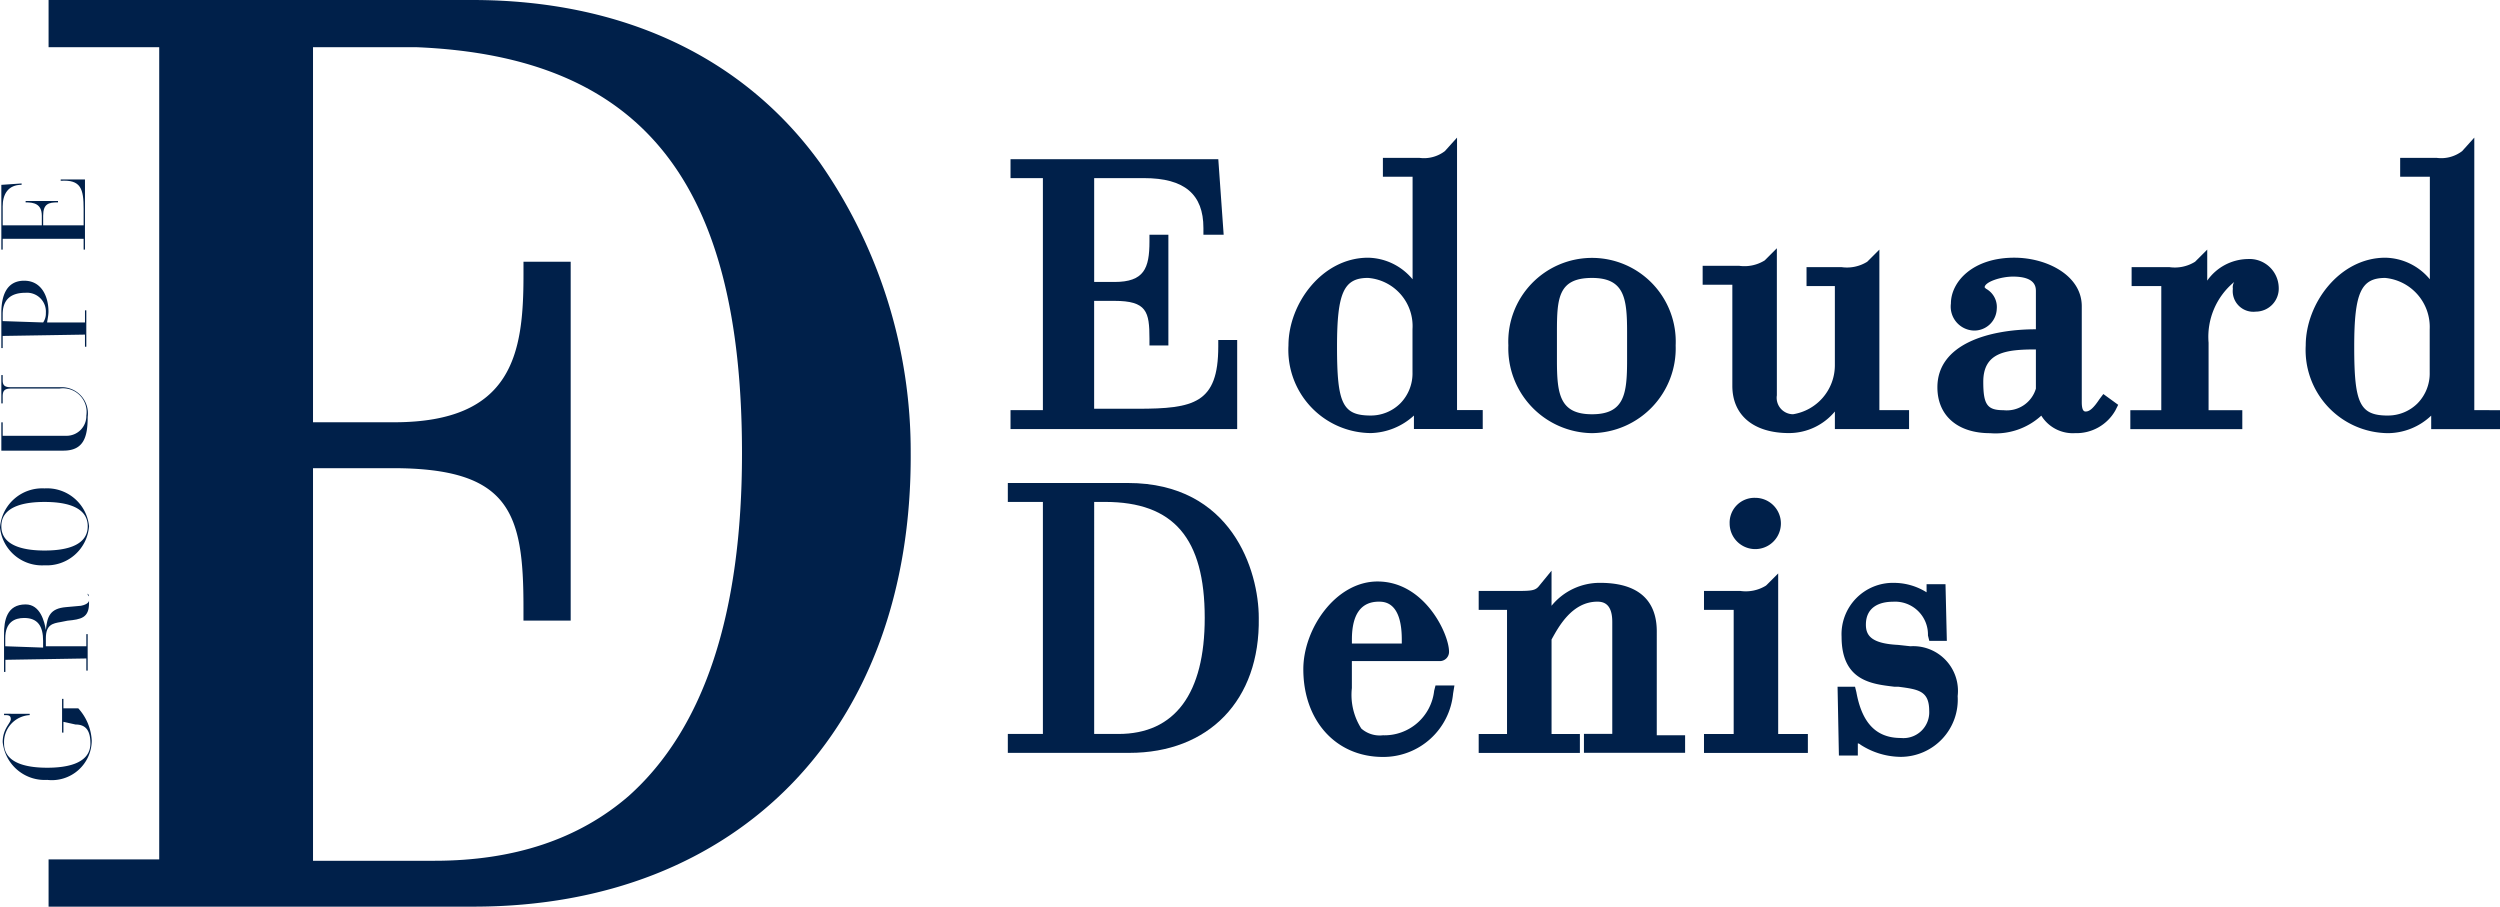 <svg xmlns="http://www.w3.org/2000/svg" width="145.338" height="52.708" viewBox="0 0 145.338 52.708">
    <path data-name="Tracé 472" d="M28.228 0H3.6v2.745h6.432v47.218H3.6v2.745h24.707c15.452 0 25.491-10.353 25.413-26.354a29.35 29.35 0 0 0-5.256-16.863C43.994 3.294 36.935 0 28.228 0zm-9.255 27.217H23.6c6.824 0 7.608 2.588 7.608 8.079v.784h2.745V15.216h-2.744V16c0 4.549-.627 8.549-7.53 8.549h-4.706V2.745h6.039c13.1.549 18.9 7.843 18.9 23.609 0 9.334-2.2 16-6.588 19.922q-4.353 3.765-11.295 3.765h-7.056V27.217z" transform="translate(-.776)" style="fill:#00204a"/>
    <path data-name="Tracé 473" d="M88.077 22.31h-1.1v.39c0 3.294-1.412 3.608-4.706 3.608h-2.51v-6.272h1.177c1.882 0 2.039.627 2.039 2.2v.392h1.1v-6.436h-1.1v.392c0 1.569-.314 2.353-2.039 2.353h-1.175V12.9h2.9c2.353 0 3.451.941 3.451 2.9v.392h1.177l-.312-4.392H74.9v1.1h1.882v13.489H74.9v1.1h13.177z" transform="translate(-16.153 -2.545)" style="fill:#00204a"/>
    <path data-name="Tracé 474" d="M100.284 27.377a3.844 3.844 0 0 0 2.51-1.02v.784h4v-1.1H105.3V10.2l-.706.784a2 2 0 0 1-1.49.392h-2.114v1.1h1.726v5.961a3.436 3.436 0 0 0-2.588-1.255c-2.667 0-4.628 2.667-4.628 5.1a4.832 4.832 0 0 0 4.784 5.095zm0-1.02c-1.647 0-1.961-.706-1.961-4 0-3.137.392-4 1.8-4a2.808 2.808 0 0 1 2.588 2.98v2.51a2.485 2.485 0 0 1-.706 1.8 2.433 2.433 0 0 1-1.721.71z" transform="translate(-20.595 -2.2)" style="fill:#00204a"/>
    <path data-name="Tracé 475" d="M116.663 29.3a4.93 4.93 0 0 0 4.863-5.1 4.868 4.868 0 1 0-9.726 0 4.93 4.93 0 0 0 4.863 5.1zm2.039-4.235c0 1.961-.157 3.137-2.039 3.137s-2.039-1.177-2.039-3.137v-1.651c0-1.961.078-3.137 2.039-3.137 1.882 0 2.039 1.177 2.039 3.137z" transform="translate(-24.111 -4.119)" style="fill:#00204a"/>
    <path data-name="Tracé 476" d="M138.2 28.91v-1.1h-1.726v-9.332l-.706.706a2.228 2.228 0 0 1-1.49.314h-2.039v1.1h1.647v4.628a2.886 2.886 0 0 1-2.431 2.824.957.957 0 0 1-.941-1.1V18.4l-.706.706a2.228 2.228 0 0 1-1.49.314H126.2v1.1h1.726v5.88c0 1.726 1.255 2.745 3.294 2.745a3.475 3.475 0 0 0 2.667-1.255v1.02h4.313z" transform="translate(-27.216 -3.968)" style="fill:#00204a"/>
    <path data-name="Tracé 477" d="M153.012 27.336c-.314.471-.549.706-.784.706-.078 0-.235 0-.235-.549v-5.569c0-1.8-2.039-2.824-3.922-2.824-2.431 0-3.686 1.412-3.686 2.667a1.392 1.392 0 0 0 1.333 1.569 1.307 1.307 0 0 0 1.333-1.255 1.211 1.211 0 0 0-.627-1.177l-.078-.078c0-.314.941-.627 1.647-.627 1.333 0 1.333.627 1.333.863v2.2c-2.745 0-5.726.863-5.726 3.373 0 1.647 1.177 2.667 3.059 2.667a3.935 3.935 0 0 0 2.981-1.02 2.154 2.154 0 0 0 1.96 1.018 2.6 2.6 0 0 0 2.353-1.333l.157-.314-.863-.627zm-3.686-2.9v2.275a1.762 1.762 0 0 1-1.882 1.255c-.941 0-1.177-.314-1.177-1.647 0-1.729 1.333-1.885 3.059-1.885z" transform="translate(-30.969 -4.119)" style="fill:#00204a"/>
    <path data-name="Tracé 478" d="M164.724 19.049a2.938 2.938 0 0 0-2.353 1.255V18.5l-.706.706a2.228 2.228 0 0 1-1.49.314h-2.2v1.1h1.725v7.216h-1.8v1.1h6.51v-1.1h-1.961v-3.924a4.138 4.138 0 0 1 1.49-3.53.588.588 0 0 0-.078.392 1.2 1.2 0 0 0 1.333 1.333 1.341 1.341 0 0 0 1.333-1.412 1.7 1.7 0 0 0-1.803-1.646z" transform="translate(-34.053 -3.99)" style="fill:#00204a"/>
    <path data-name="Tracé 479" d="M180.7 26.044V10.2l-.706.784a2 2 0 0 1-1.49.392h-2.114v1.1h1.726v5.961a3.436 3.436 0 0 0-2.588-1.255c-2.667 0-4.628 2.667-4.628 5.1a4.832 4.832 0 0 0 4.784 5.1 3.682 3.682 0 0 0 2.51-1.02v.784h4v-1.1zm-5.02.314c-1.647 0-1.961-.706-1.961-4 0-3.137.392-4 1.8-4a2.863 2.863 0 0 1 2.588 2.98v2.51a2.485 2.485 0 0 1-.706 1.8 2.433 2.433 0 0 1-1.717.709z" transform="translate(-36.856 -2.2)" style="fill:#00204a"/>
    <path data-name="Tracé 480" d="M81.681 35.8H74.7v1.1h2.039v13.489H74.7v1.1h7.059c4.628 0 7.608-3.059 7.53-7.843 0-2.746-1.569-7.846-7.608-7.846zm-1.961 1.1h.627c4 0 5.8 2.118 5.8 6.745 0 4.392-1.726 6.745-5.02 6.745H79.72z" transform="translate(-16.11 -7.721)" style="fill:#00204a"/>
    <path data-name="Tracé 481" d="M104.208 49.453a2.909 2.909 0 0 1-2.98 2.588 1.62 1.62 0 0 1-1.255-.392 3.633 3.633 0 0 1-.549-2.353v-1.568h5.1a.536.536 0 0 0 .549-.549c0-1.02-1.412-4.079-4.157-4.079-2.431 0-4.314 2.745-4.314 5.1 0 2.98 1.882 5.1 4.628 5.1a4.072 4.072 0 0 0 4.079-3.686l.078-.471h-1.1zm-1.882-2.98v.235h-2.9v-.235c0-1.49.549-2.2 1.569-2.2.311.004 1.331.004 1.331 2.2z" transform="translate(-20.833 -9.295)" style="fill:#00204a"/>
    <path data-name="Tracé 482" d="M119.953 45.83c0-1.1-.392-2.824-3.294-2.824a3.614 3.614 0 0 0-2.824 1.333V42.3l-.706.863c-.235.314-.471.314-1.49.314H109.6v1.1h1.647v7.216H109.6v1.1h5.883v-1.1h-1.647V46.3c.392-.706 1.176-2.2 2.667-2.2.392 0 .863.157.863 1.177v6.51h-1.647v1.1h5.881v-1.02h-1.647z" transform="translate(-23.636 -9.122)" style="fill:#00204a"/>
    <path data-name="Tracé 483" d="m130.614 42.5-.706.706a2.228 2.228 0 0 1-1.49.314H126.3v1.1h1.726v7.216H126.3v1.1h6.039v-1.1h-1.726V42.5z" transform="translate(-27.238 -9.165)" style="fill:#00204a"/>
    <path data-name="Tracé 484" d="M131.18 38.39a1.489 1.489 0 0 0-1.49-1.49 1.442 1.442 0 0 0-1.49 1.49 1.49 1.49 0 1 0 2.98 0z" transform="translate(-27.647 -7.958)" style="fill:#00204a"/>
    <path data-name="Tracé 485" d="m140.435 46.886-.706-.078c-1.569-.078-1.882-.549-1.882-1.177 0-1.02.784-1.333 1.569-1.333a1.91 1.91 0 0 1 2.039 1.961l.078.314h1.02l-.078-3.294h-1.1v.471a3.575 3.575 0 0 0-1.882-.549 2.987 2.987 0 0 0-3.059 3.137c0 2.588 1.8 2.745 3.059 2.9h.235c1.177.157 1.8.235 1.8 1.412a1.5 1.5 0 0 1-1.647 1.569c-1.49 0-2.275-.941-2.588-2.667l-.078-.314H136.2l.078 4h1.1v-.706a.274.274 0 0 1 .157.078 4.361 4.361 0 0 0 2.353.706 3.324 3.324 0 0 0 3.294-3.53 2.6 2.6 0 0 0-2.747-2.9z" transform="translate(-29.373 -9.316)" style="fill:#00204a"/>
    <path data-name="Tracé 486" d="M5.377 54.231a3.014 3.014 0 0 0-.784-1.882H3.73V51.8h-.079v1.961h.079v-.627l.706.157c.627 0 .863.392.863 1.1 0 1.255-1.569 1.412-2.51 1.412s-2.51-.157-2.51-1.412a1.58 1.58 0 0 1 1.49-1.647v-.078H.278v.078c.235 0 .392 0 .392.235S.2 53.526.2 54.31a2.453 2.453 0 0 0 2.588 2.2 2.32 2.32 0 0 0 2.589-2.279z" transform="translate(-.043 -11.171)" style="fill:#00204a"/>
    <path data-name="Tracé 487" d="M6.578 44.157A.274.274 0 0 0 6.5 44c0 .078 0 .078.078.157z" transform="translate(-1.402 -9.489)" style="fill:#00204a"/>
    <path data-name="Tracé 488" d="M6.6 44.278z" transform="translate(-1.423 -9.532)" style="fill:#00204a"/>
    <path data-name="Tracé 489" d="M6.6 44.3z" transform="translate(-1.423 -9.554)" style="fill:#00204a"/>
    <path data-name="Tracé 490" d="m4.771 44.814-.863.078c-.941.078-1.1.549-1.177 1.333-.078-.471-.314-1.49-1.177-1.49-1.1 0-1.255.941-1.255 1.726v2.2h.079v-.706l4.706-.078v.706h.078v-2.122h-.078v.706H2.731V46.7c0-.784.392-.863.863-.941l.392-.078c.784-.078 1.255-.157 1.255-1.02V44.5c0 .078-.078.235-.47.314zm-2.2 2.431-2.2-.078V46.7c0-.941.549-1.177 1.1-1.177.784 0 1.1.471 1.1 1.333z" transform="translate(-.065 -9.597)" style="fill:#00204a"/>
    <path data-name="Tracé 491" d="M2.588 40.671A2.461 2.461 0 0 0 5.177 38.4a2.453 2.453 0 0 0-2.588-2.2A2.461 2.461 0 0 0 0 38.475a2.453 2.453 0 0 0 2.588 2.196zM.078 38.4c0-1.255 1.569-1.412 2.51-1.412S5.1 37.141 5.1 38.4s-1.569 1.412-2.51 1.412S.078 39.651.078 38.4z" transform="translate(0 -7.807)" style="fill:#00204a"/>
    <path data-name="Tracé 492" d="M5.12 30.231a1.525 1.525 0 0 0-1.569-1.726H.649c-.314 0-.471-.078-.471-.392V27.8H.1v1.647h.078v-.392c0-.314.078-.471.471-.471h2.824a1.376 1.376 0 0 1 1.569 1.569 1.152 1.152 0 0 1-1.177 1.177H.178v-.784H.1v1.647h3.608c1.176-.001 1.412-.785 1.412-1.962z" transform="translate(-.022 -5.995)" style="fill:#00204a"/>
    <path data-name="Tracé 493" d="m.178 24.016 4.784-.078v.706h.078v-2.118h-.077v.706h-2.2c0-.078.078-.392.078-.627 0-.863-.392-1.8-1.412-1.8S.1 21.663.1 22.682v2.039h.078v-.706zm0-1.255c0-.784.392-1.255 1.333-1.255a1.1 1.1 0 0 1 1.177 1.177.914.914 0 0 1-.157.549l-2.353-.079v-.392z" transform="translate(-.022 -4.486)" style="fill:#00204a"/>
    <path data-name="Tracé 494" d="M.178 16.751h4.706v.627h.078V13.3H3.551v.078c1.177-.078 1.333.471 1.333 1.647v.941H2.531v-.549c0-.706.314-.784.863-.784v-.078H1.512v.078c.471 0 .941.078.941.784v.549H.178v-1.1c0-.706.314-1.255 1.1-1.255v-.078L.1 13.614v3.765h.078v-.627z" transform="translate(-.022 -2.868)" style="fill:#00204a"/>
</svg>
